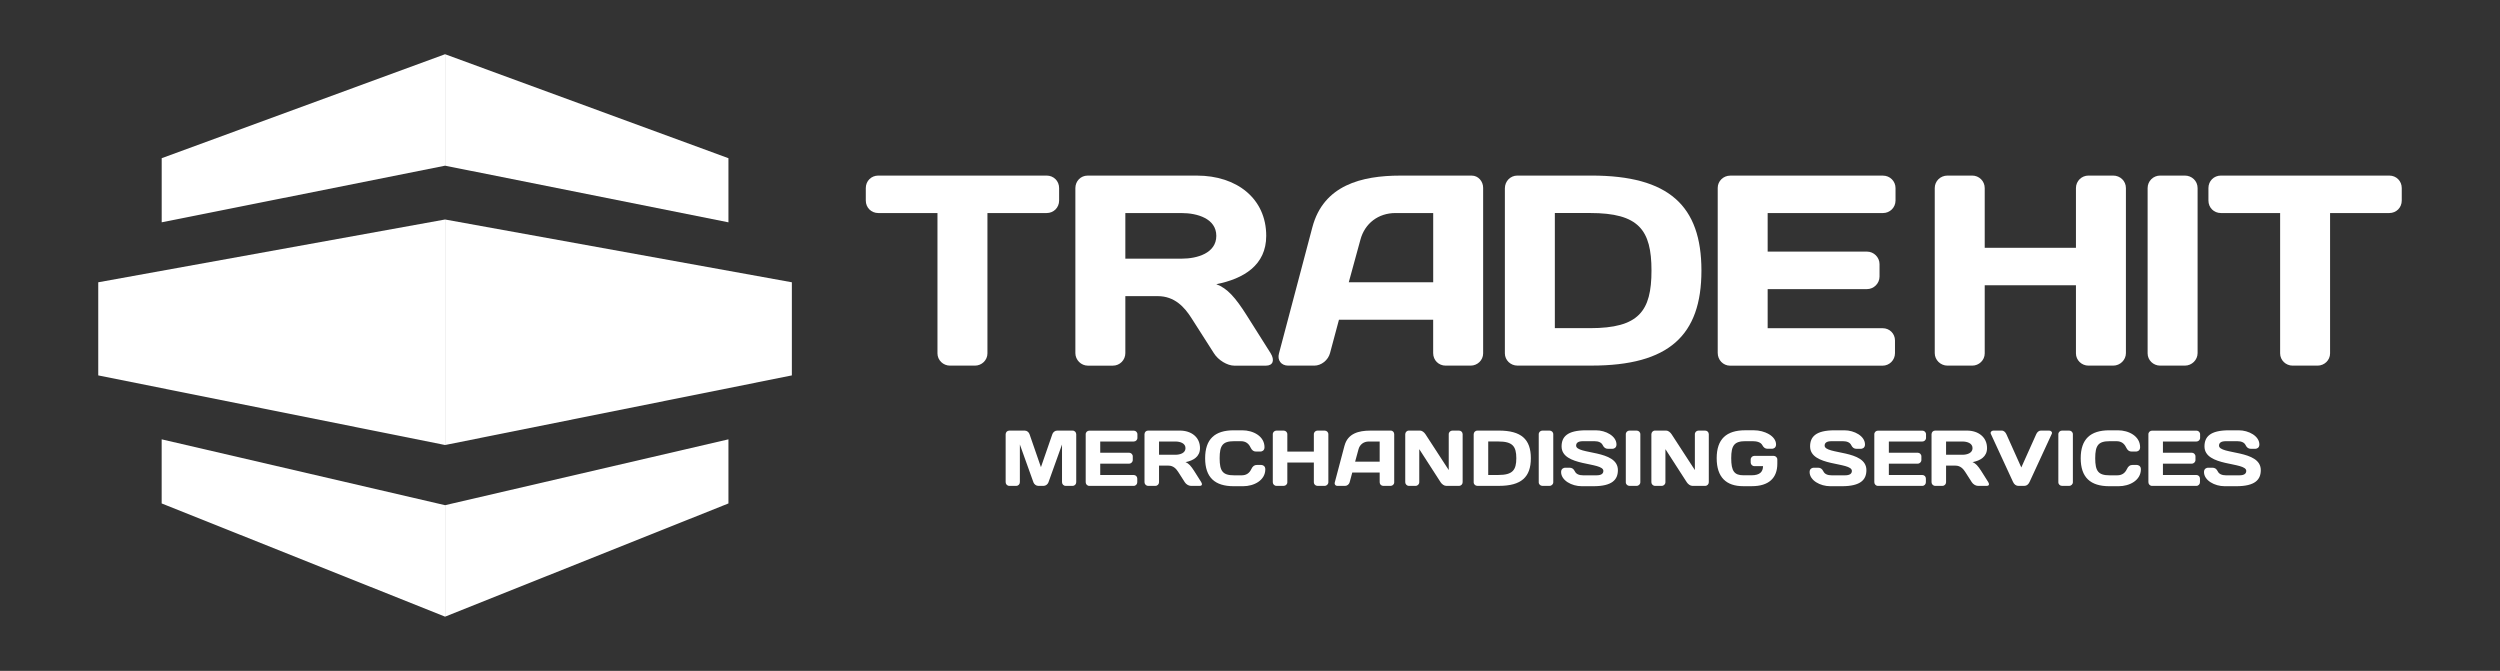 <svg xmlns="http://www.w3.org/2000/svg" id="Layer_1" data-name="Layer 1" viewBox="0 0 872 234"><rect x="0" y="0" width="872" height="234" fill="#333333" stroke="none"/><defs><style>.cls-1 { fill: #fff; }</style></defs><polygon class="cls-1" points="56.4 77.54 56.4 55.18 155.24 18.91 155.24 57.79 56.4 77.54"/><polygon class="cls-1" points="34.27 98.46 34.27 130.94 155.24 155.22 155.24 76.56 34.27 98.46"/><polygon class="cls-1" points="56.39 175.6 155.24 215.09 155.24 176.21 56.39 153.24 56.39 175.6"/><polygon class="cls-1" points="254.08 77.55 254.08 55.18 155.24 18.91 155.24 57.79 254.08 77.55"/><polygon class="cls-1" points="276.2 130.94 155.24 155.22 155.24 76.56 276.2 98.46 276.2 130.94"/><polygon class="cls-1" points="155.24 176.21 155.24 215.09 254.08 175.6 254.08 153.24 155.24 176.21"/><g><path class="cls-1" d="m365.06 61.24c2.46.0 4.36 1.89 4.36 4.36v4.35c0 2.46-1.89 4.36-4.36 4.36h-20.64v48.96c0 2.37-1.99 4.26-4.36 4.26h-8.71c-2.37.0-4.36-1.9-4.36-4.26V74.31h-20.64c-2.46.0-4.36-1.89-4.36-4.36V65.6c0-2.46 1.89-4.36 4.36-4.36h58.71z"/><path class="cls-1" d="m392.52 103.29v19.89c0 2.37-1.89 4.36-4.36 4.36h-8.71c-2.37.0-4.36-1.99-4.36-4.36V65.61c0-2.46 1.89-4.36 4.26-4.36h38.16c13.82.0 24.15 7.95 24.15 21.02.0 10.23-7.86 14.96-17.42 16.86 3.88 1.42 6.72 4.74 10.51 10.7l8.43 13.35c1.52 2.46.85 4.36-1.61 4.36h-11.08c-2.37.0-5.59-1.9-7.1-4.36l-7.86-12.31c-2.37-3.7-5.78-7.58-11.74-7.58h-11.27zm0-28.98v15.91h19.7c5.3.0 12.03-1.89 12.03-7.95s-6.72-7.95-12.03-7.95h-19.7z"/><path class="cls-1" d="m457.76 79.24c3.88-14.68 17.23-17.99 30.68-17.99h24.9c2.27.0 3.98 1.99 3.98 4.26v57.76c0 2.37-1.99 4.26-4.36 4.26h-8.71c-2.46.0-4.36-1.9-4.36-4.36v-11.65h-32.86l-3.12 11.65c-.66 2.46-3.03 4.36-5.49 4.36h-9.09c-2.46.0-3.88-1.9-3.22-4.26l11.65-44.03zm12.69 19.22h29.45V74.31h-13.16c-5.97.0-10.7 3.6-12.22 9.28l-4.07 14.87z"/><path class="cls-1" d="m555.11 61.24c26.99.0 38.35 10.51 38.35 33.14s-11.36 33.14-38.35 33.14h-25.85c-2.37.0-4.36-1.9-4.36-4.26V65.69c0-2.46 1.89-4.45 4.36-4.45h25.85zm-12.78 13.07v40.15h12.31c16.95.0 21.4-5.87 21.4-20.08s-4.45-20.08-21.4-20.08h-12.31z"/><path class="cls-1" d="m661.16 65.6v4.35c0 2.46-1.99 4.36-4.36 4.36h-40.24v13.45h34.66c2.37.0 4.36 1.99 4.36 4.36v4.36c0 2.37-1.99 4.36-4.36 4.36h-34.66v13.64h40.15c2.37.0 4.26 1.89 4.26 4.26v4.45c0 2.37-1.89 4.36-4.36 4.36h-53.12c-2.46.0-4.35-1.99-4.35-4.45V65.52c0-2.37 1.99-4.26 4.35-4.26h53.31c2.37.0 4.36 1.89 4.36 4.36z"/></g><g><path class="cls-1" d="m724.09 99.5h-31.82v23.77c0 2.37-1.99 4.26-4.36 4.26h-8.62c-2.46.0-4.45-1.99-4.45-4.36V65.6c0-2.46 1.99-4.36 4.45-4.36h8.62c2.37.0 4.36 1.89 4.36 4.36v20.83h31.82V65.6c0-2.46 1.99-4.36 4.36-4.36h8.62c2.46.0 4.45 1.89 4.45 4.36v57.57c0 2.37-1.99 4.36-4.45 4.36h-8.62c-2.37.0-4.36-1.9-4.36-4.26V99.5z"/><path class="cls-1" d="m749.09 65.6c0-2.46 1.99-4.36 4.36-4.36h8.62c2.46.0 4.45 1.89 4.45 4.36v57.57c0 2.37-1.99 4.36-4.45 4.36h-8.62c-2.37.0-4.36-1.9-4.36-4.26V65.6z"/><path class="cls-1" d="m833.37 61.24c2.46.0 4.36 1.89 4.36 4.36v4.35c0 2.46-1.89 4.36-4.36 4.36h-20.64v48.96c0 2.37-1.99 4.26-4.36 4.26h-8.71c-2.37.0-4.35-1.9-4.35-4.26V74.31h-20.65c-2.46.0-4.36-1.89-4.36-4.36V65.6c0-2.46 1.89-4.36 4.36-4.36h58.71z"/></g><g><path class="cls-1" d="m362.12 169.47c-.69.0-1.4-.55-1.65-1.21l-4.74-13.22v13.14c0 .72-.55 1.29-1.27 1.29h-2.42c-.72.0-1.27-.58-1.27-1.29v-16.69c0-.72.55-1.29 1.24-1.29h5.48c.72.0 1.4.58 1.62 1.27l3.97 11.48 3.97-11.48c.22-.69.91-1.27 1.62-1.27h5.48c.69.0 1.24.58 1.24 1.29v16.69c0 .72-.55 1.29-1.27 1.29h-2.42c-.72.0-1.27-.58-1.27-1.29v-13.14l-4.74 13.22c-.25.66-.96 1.21-1.65 1.21h-1.93z"/><path class="cls-1" d="m396.73 151.46v1.27c0 .72-.58 1.27-1.27 1.27h-11.7v3.91h10.08c.69.0 1.27.58 1.27 1.27v1.27c0 .69-.58 1.27-1.27 1.27h-10.08v3.96h11.68c.69.0 1.24.55 1.24 1.24v1.29c0 .69-.55 1.27-1.27 1.27h-15.45c-.72.0-1.27-.58-1.27-1.29v-16.74c0-.69.58-1.24 1.27-1.24h15.5c.69.0 1.27.55 1.27 1.27z"/><path class="cls-1" d="m404.27 162.42v5.78c0 .69-.55 1.27-1.27 1.27h-2.53c-.69.0-1.27-.58-1.27-1.27v-16.74c0-.72.55-1.27 1.24-1.27h11.1c4.02.0 7.02 2.31 7.02 6.11.0 2.98-2.29 4.35-5.07 4.9 1.13.41 1.96 1.38 3.06 3.11l2.45 3.88c.44.72.25 1.27-.47 1.27h-3.22c-.69.0-1.62-.55-2.06-1.27l-2.29-3.58c-.69-1.07-1.68-2.2-3.41-2.2h-3.28zm0-8.43v4.63H410c1.54.0 3.5-.55 3.5-2.31S411.54 154 410 154h-5.73z"/><path class="cls-1" d="m430.32 150.09h3c3.74.0 7.74 2.01 7.74 5.92.0 1.24-1.02 1.49-1.38 1.49h-1.6c-.77.0-1.4-.36-1.93-1.49-.61-1.29-1.65-2.12-3.3-2.12h-2.4c-3.97.0-5.04 1.46-5.04 5.95s1.07 5.95 5.04 5.95h2.67c1.65.0 2.7-.83 3.31-2.12.52-1.13 1.16-1.49 1.93-1.49h1.6c.36.0 1.38.25 1.38 1.49.0 3.91-3.99 5.92-7.74 5.92h-3.28c-6.58.0-9.97-3.06-9.97-9.75s3.39-9.75 9.97-9.75z"/><path class="cls-1" d="m458.27 161.32h-9.25v6.91c0 .69-.58 1.24-1.27 1.24h-2.51c-.72.0-1.29-.58-1.29-1.27v-16.74c0-.72.58-1.27 1.29-1.27h2.51c.69.0 1.27.55 1.27 1.27v6.06h9.25v-6.06c0-.72.58-1.27 1.26-1.27h2.51c.72.0 1.29.55 1.29 1.27v16.74c0 .69-.58 1.27-1.29 1.27h-2.51c-.69.0-1.26-.55-1.26-1.24v-6.91z"/><path class="cls-1" d="m468.98 155.43c1.13-4.27 5.01-5.23 8.92-5.23h7.24c.66.0 1.16.58 1.16 1.24v16.8c0 .69-.58 1.24-1.27 1.24h-2.53c-.72.0-1.27-.55-1.27-1.27v-3.39h-9.56l-.91 3.39c-.19.72-.88 1.27-1.6 1.27h-2.64c-.72.0-1.13-.55-.94-1.24l3.39-12.81zm3.69 5.59h8.56V154h-3.83c-1.74.0-3.11 1.05-3.55 2.7l-1.18 4.32z"/><path class="cls-1" d="m491.42 169.47c-.69.0-1.27-.58-1.27-1.27v-16.74c0-.69.55-1.27 1.24-1.27h3.97c.66.0 1.43.63 1.84 1.27l8.12 12.5v-12.53c0-.69.58-1.24 1.27-1.24h2.31c.72.0 1.27.55 1.27 1.27v16.74c0 .69-.55 1.27-1.27 1.27h-4.46c-.72.0-1.51-.58-1.96-1.27l-7.44-11.54v11.54c0 .69-.58 1.27-1.27 1.27h-2.37z"/><path class="cls-1" d="m522.81 150.19c7.85.0 11.15 3.06 11.15 9.64s-3.3 9.64-11.15 9.64h-7.52c-.69.0-1.27-.55-1.27-1.24v-16.74c0-.72.55-1.29 1.27-1.29h7.52zm-3.72 3.8v11.68h3.58c4.93.0 6.22-1.71 6.22-5.84s-1.29-5.84-6.22-5.84h-3.58z"/><path class="cls-1" d="m536.71 151.46c0-.72.58-1.27 1.27-1.27h2.51c.72.0 1.29.55 1.29 1.27v16.74c0 .69-.58 1.27-1.29 1.27h-2.51c-.69.0-1.27-.55-1.27-1.24v-16.77z"/><path class="cls-1" d="m553.23 150.09h3.41c3.47.0 7.19 2.01 7.19 4.96.0 1.24-1.02 1.49-1.38 1.49h-1.6c-.77.0-1.38-.36-1.82-1.27-.44-.94-1.49-1.38-2.86-1.38h-4.05c-1.65.0-2.37.58-2.37 1.54.0 3.19 14.57 1.35 14.57 8.54.0 3.3-1.93 5.62-8.54 5.62h-4.08c-3.47.0-7.19-2.01-7.19-4.96.0-1.24 1.02-1.49 1.38-1.49h1.6c.77.0 1.38.36 1.82 1.27.44.94 1.49 1.38 2.86 1.38h4.71c1.65.0 2.37-.58 2.37-1.54.0-3.2-14.57-1.4-14.57-8.54.0-3.31 1.93-5.62 8.54-5.62z"/><path class="cls-1" d="m567.08 151.46c0-.72.58-1.27 1.27-1.27h2.51c.72.0 1.29.55 1.29 1.27v16.74c0 .69-.58 1.27-1.29 1.27h-2.51c-.69.0-1.27-.55-1.27-1.24v-16.77z"/><path class="cls-1" d="m577.27 169.47c-.69.0-1.27-.58-1.27-1.27v-16.74c0-.69.55-1.27 1.24-1.27h3.97c.66.0 1.43.63 1.84 1.27l8.12 12.5v-12.53c0-.69.58-1.24 1.27-1.24h2.32c.72.0 1.27.55 1.27 1.27v16.74c0 .69-.55 1.27-1.27 1.27h-4.46c-.72.0-1.51-.58-1.96-1.27l-7.44-11.54v11.54c0 .69-.58 1.27-1.27 1.27h-2.37z"/><path class="cls-1" d="m611.91 162.59c-.69.0-1.27-.58-1.27-1.27v-1.05c0-.69.58-1.26 1.27-1.26h6.75c.69.0 1.27.58 1.27 1.26v1.49c0 4.96-2.97 7.82-8.89 7.82h-3.03c-5.84.0-9.23-3.06-9.23-9.75s3.39-9.75 9.97-9.75h3c3.74.0 7.74 2.01 7.74 4.96.0 1.24-1.02 1.49-1.38 1.49h-1.6c-.77.0-1.35-.39-1.82-1.27-.49-.94-1.76-1.38-3.41-1.38h-2.39c-3.97.0-5.04 1.46-5.04 5.95s1.07 5.95 4.3 5.95h2.75c3.03.0 4.02-1.27 4.05-3.2h-3.03z"/><path class="cls-1" d="m639.91 150.09h3.41c3.47.0 7.19 2.01 7.19 4.96.0 1.24-1.02 1.49-1.38 1.49h-1.6c-.77.0-1.38-.36-1.82-1.27-.44-.94-1.49-1.38-2.86-1.38h-4.05c-1.65.0-2.37.58-2.37 1.54.0 3.19 14.57 1.35 14.57 8.54.0 3.3-1.93 5.62-8.54 5.62h-4.08c-3.47.0-7.19-2.01-7.19-4.96.0-1.24 1.02-1.49 1.38-1.49h1.6c.77.0 1.38.36 1.82 1.27.44.94 1.49 1.38 2.86 1.38h4.71c1.65.0 2.37-.58 2.37-1.54.0-3.2-14.57-1.4-14.57-8.54.0-3.31 1.93-5.62 8.54-5.62z"/><path class="cls-1" d="m671.8 151.46v1.27c0 .72-.58 1.27-1.27 1.27h-11.7v3.91h10.08c.69.0 1.27.58 1.27 1.27v1.27c0 .69-.58 1.27-1.27 1.27h-10.08v3.96h11.68c.69.0 1.24.55 1.24 1.24v1.29c0 .69-.55 1.27-1.27 1.27h-15.45c-.72.0-1.27-.58-1.27-1.29v-16.74c0-.69.58-1.24 1.27-1.24h15.5c.69.0 1.27.55 1.27 1.27z"/><path class="cls-1" d="m678.79 162.42v5.78c0 .69-.55 1.27-1.27 1.27h-2.53c-.69.0-1.27-.58-1.27-1.27v-16.74c0-.72.55-1.27 1.24-1.27h11.1c4.02.0 7.02 2.31 7.02 6.11.0 2.98-2.29 4.35-5.07 4.9 1.13.41 1.96 1.38 3.06 3.11l2.45 3.88c.44.72.25 1.27-.47 1.27h-3.22c-.69.0-1.62-.55-2.07-1.27l-2.29-3.58c-.69-1.07-1.68-2.2-3.42-2.2h-3.28zm0-8.43v4.63h5.73c1.54.0 3.5-.55 3.5-2.31s-1.96-2.31-3.5-2.31h-5.73z"/><path class="cls-1" d="m704.07 169.47c-.96.0-1.54-.55-1.93-1.38l-7.74-16.77c-.27-.58.28-1.13.88-1.13h2.95c.72.0 1.29.58 1.6 1.27l5.2 11.59 5.2-11.59c.3-.69.88-1.27 1.6-1.27h2.95c.61.0 1.16.55.88 1.13l-7.74 16.77c-.38.83-.96 1.38-1.93 1.38h-1.93z"/><path class="cls-1" d="m717.95 151.46c0-.72.58-1.27 1.27-1.27h2.5c.72.0 1.3.55 1.3 1.27v16.74c0 .69-.58 1.27-1.3 1.27h-2.5c-.69.0-1.27-.55-1.27-1.24v-16.77z"/><path class="cls-1" d="m735.73 150.09h3c3.74.0 7.74 2.01 7.74 5.92.0 1.24-1.02 1.49-1.38 1.49h-1.6c-.77.0-1.4-.36-1.93-1.49-.61-1.29-1.65-2.12-3.31-2.12h-2.4c-3.97.0-5.04 1.46-5.04 5.95s1.07 5.95 5.04 5.95h2.67c1.65.0 2.7-.83 3.31-2.12.52-1.13 1.16-1.49 1.93-1.49h1.6c.36.0 1.38.25 1.38 1.49.0 3.91-3.99 5.92-7.74 5.92h-3.28c-6.58.0-9.97-3.06-9.97-9.75s3.39-9.75 9.97-9.75z"/><path class="cls-1" d="m767.4 151.46v1.27c0 .72-.58 1.27-1.27 1.27h-11.7v3.91h10.08c.69.0 1.27.58 1.27 1.27v1.27c0 .69-.58 1.27-1.27 1.27h-10.08v3.96h11.68c.69.0 1.24.55 1.24 1.24v1.29c0 .69-.55 1.27-1.27 1.27h-15.45c-.72.0-1.27-.58-1.27-1.29v-16.74c0-.69.58-1.24 1.27-1.24h15.5c.69.0 1.27.55 1.27 1.27z"/><path class="cls-1" d="m777.47 150.09h3.41c3.47.0 7.19 2.01 7.19 4.96.0 1.24-1.02 1.49-1.38 1.49h-1.6c-.77.0-1.38-.36-1.82-1.27-.44-.94-1.49-1.38-2.86-1.38h-4.05c-1.65.0-2.37.58-2.37 1.54.0 3.19 14.57 1.35 14.57 8.54.0 3.3-1.93 5.62-8.54 5.62h-4.08c-3.47.0-7.19-2.01-7.19-4.96.0-1.24 1.02-1.49 1.38-1.49h1.6c.77.0 1.38.36 1.82 1.27.44.94 1.49 1.38 2.86 1.38h4.71c1.65.0 2.37-.58 2.37-1.54.0-3.2-14.57-1.4-14.57-8.54.0-3.31 1.93-5.62 8.54-5.62z"/></g></svg>
